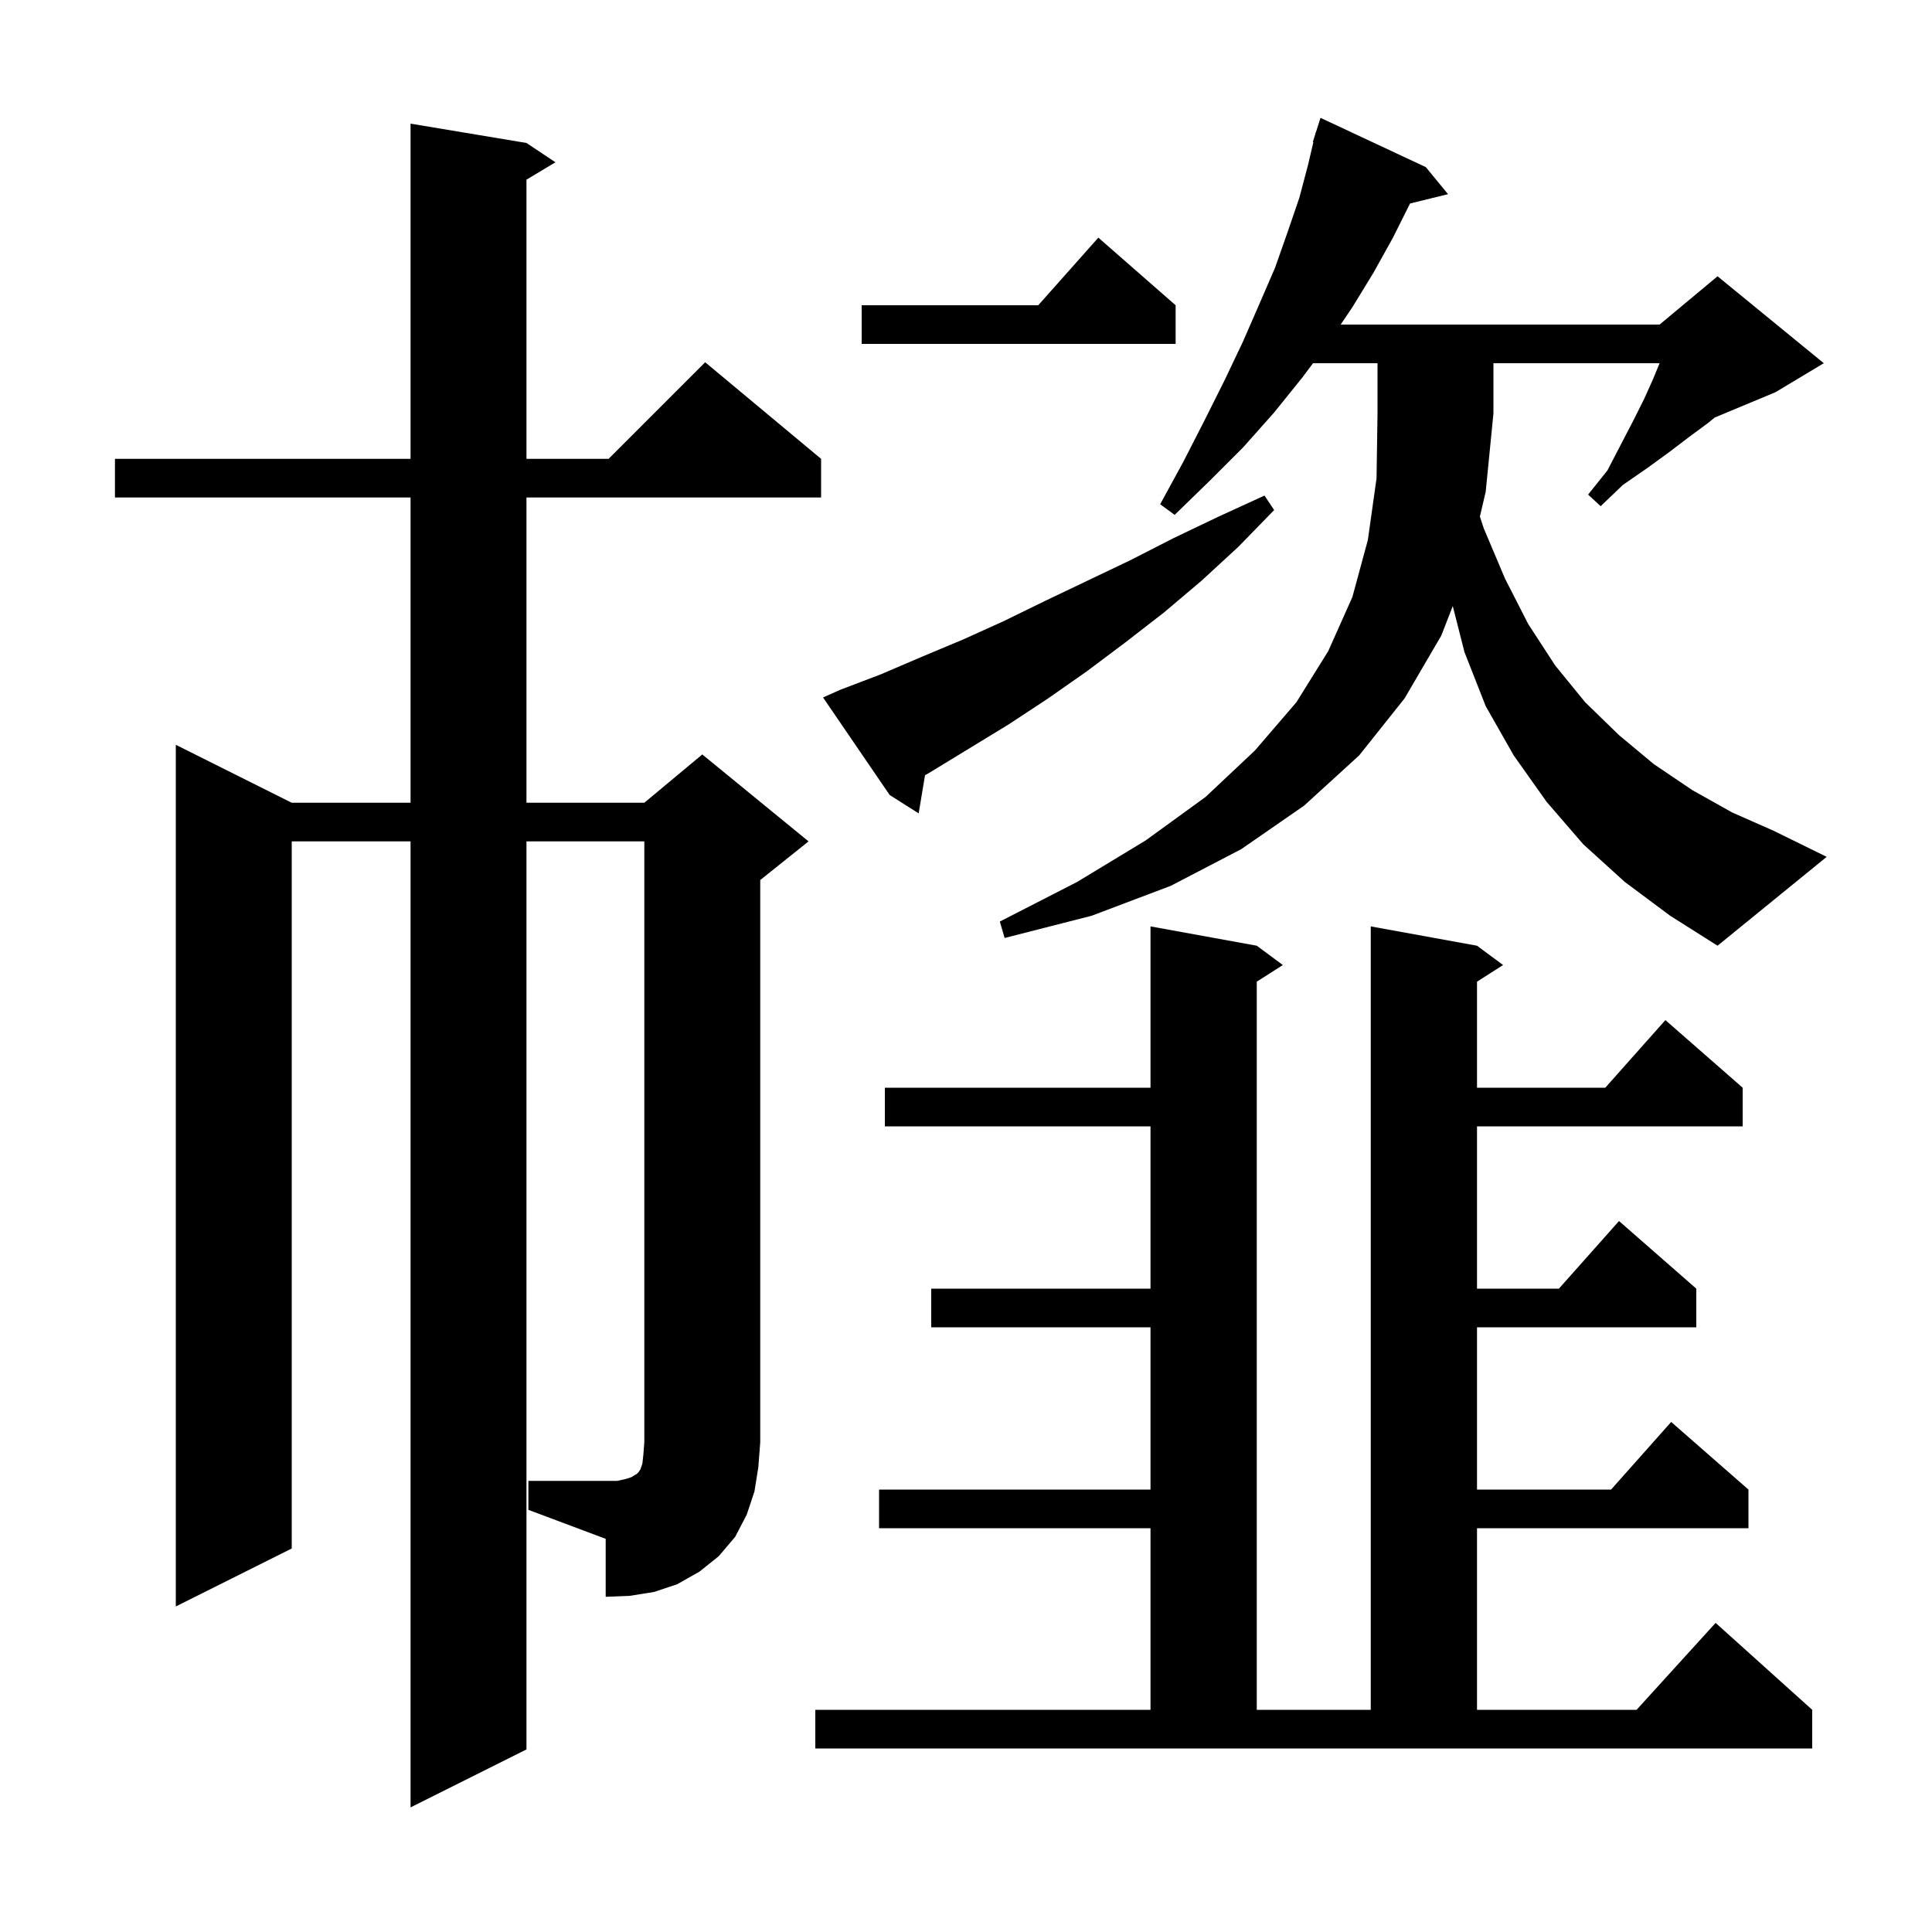 <svg xmlns="http://www.w3.org/2000/svg" xmlns:xlink="http://www.w3.org/1999/xlink" version="1.1" baseProfile="full" viewBox="0 0 200 200" width="200" height="200"><g fill="currentColor"><path d="M 84.4 177.0 L 119.1 177.0 L 119.1 158.2 L 91.0 158.2 L 91.0 154.2 L 119.1 154.2 L 119.1 137.4 L 96.4 137.4 L 96.4 133.4 L 119.1 133.4 L 119.1 116.6 L 91.6 116.6 L 91.6 112.6 L 119.1 112.6 L 119.1 95.9 L 130.1 97.9 L 132.8 99.9 L 130.1 101.623 L 130.1 177.0 L 141.9 177.0 L 141.9 95.9 L 152.9 97.9 L 155.6 99.9 L 152.9 101.623 L 152.9 112.6 L 166.178 112.6 L 172.4 105.6 L 180.4 112.6 L 180.4 116.6 L 152.9 116.6 L 152.9 133.4 L 161.378 133.4 L 167.6 126.4 L 175.6 133.4 L 175.6 137.4 L 152.9 137.4 L 152.9 154.2 L 166.778 154.2 L 173.0 147.2 L 181.0 154.2 L 181.0 158.2 L 152.9 158.2 L 152.9 177.0 L 169.418 177.0 L 177.6 168.0 L 187.6 177.0 L 187.6 181.0 L 84.4 181.0 Z M 54.7 153.3 L 63.9 153.3 L 64.8 153.1 L 65.4 152.9 L 65.7 152.7 L 65.9 152.6 L 66.1 152.4 L 66.3 152.1 L 66.5 151.5 L 66.6 150.6 L 66.7 149.3 L 66.7 87.1 L 54.5 87.1 L 54.5 181.1 L 42.5 187.1 L 42.5 87.1 L 30.2 87.1 L 30.2 160.3 L 18.2 166.3 L 18.2 77.1 L 30.2 83.1 L 42.5 83.1 L 42.5 51.5 L 11.9 51.5 L 11.9 47.5 L 42.5 47.5 L 42.5 12.8 L 54.5 14.8 L 57.5 16.8 L 54.5 18.6 L 54.5 47.5 L 63.0 47.5 L 73.0 37.5 L 85.0 47.5 L 85.0 51.5 L 54.5 51.5 L 54.5 83.1 L 66.7 83.1 L 72.7 78.1 L 83.7 87.1 L 78.7 91.1 L 78.7 149.3 L 78.5 151.9 L 78.1 154.4 L 77.3 156.8 L 76.1 159.1 L 74.4 161.1 L 72.4 162.7 L 70.1 164.0 L 67.7 164.8 L 65.2 165.2 L 62.7 165.3 L 62.7 159.3 L 54.7 156.3 Z M 168.2 91.3 L 163.9 87.4 L 160.1 83.0 L 156.7 78.2 L 153.8 73.1 L 151.6 67.5 L 150.39 62.74 L 149.2 65.8 L 145.4 72.3 L 140.7 78.2 L 135.0 83.4 L 128.5 87.9 L 121.2 91.7 L 113.0 94.8 L 104.0 97.1 L 103.5 95.4 L 111.5 91.3 L 118.6 87.0 L 124.8 82.5 L 129.9 77.7 L 134.2 72.7 L 137.5 67.4 L 140.0 61.8 L 141.6 55.9 L 142.5 49.5 L 142.6 42.8 L 142.6 37.6 L 135.925 37.6 L 134.8 39.1 L 131.9 42.7 L 128.7 46.3 L 125.2 49.8 L 121.6 53.3 L 120.1 52.2 L 122.5 47.8 L 124.7 43.5 L 126.8 39.3 L 128.7 35.3 L 130.4 31.4 L 132.0 27.7 L 133.3 24.0 L 134.5 20.5 L 135.4 17.1 L 135.961 14.714 L 135.9 14.7 L 136.144 13.936 L 136.2 13.7 L 136.218 13.706 L 136.7 12.2 L 147.6 17.3 L 149.9 20.1 L 145.967 21.066 L 144.2 24.6 L 142.2 28.2 L 140.0 31.8 L 138.784 33.6 L 171.8 33.6 L 177.8 28.6 L 188.8 37.6 L 183.8 40.6 L 177.516 43.218 L 176.8 43.8 L 174.9 45.2 L 172.8 46.8 L 170.6 48.4 L 168.0 50.2 L 165.7 52.4 L 164.4 51.2 L 166.4 48.7 L 167.8 46.0 L 169.1 43.5 L 170.2 41.3 L 171.1 39.3 L 171.8 37.6 L 154.6 37.6 L 154.6 42.8 L 153.8 50.9 L 153.198 53.474 L 153.6 54.7 L 155.8 59.9 L 158.2 64.6 L 161.0 68.9 L 164.1 72.7 L 167.6 76.1 L 171.2 79.1 L 175.2 81.8 L 179.3 84.1 L 183.6 86.0 L 189.1 88.7 L 177.8 97.9 L 172.9 94.8 Z M 87.0 71.4 L 91.2 69.8 L 95.4 68.0 L 99.7 66.2 L 103.9 64.3 L 108.2 62.2 L 117.0 58.0 L 121.5 55.7 L 126.1 53.5 L 130.9 51.3 L 131.9 52.8 L 128.2 56.6 L 124.4 60.1 L 120.5 63.4 L 116.5 66.5 L 112.5 69.5 L 108.5 72.3 L 104.4 75.0 L 96.2 80.0 L 95.759 80.248 L 95.1 84.2 L 92.1 82.3 L 85.2 72.2 Z M 121.7 31.6 L 121.7 35.6 L 89.2 35.6 L 89.2 31.6 L 107.478 31.6 L 113.7 24.6 Z "/></g></svg>